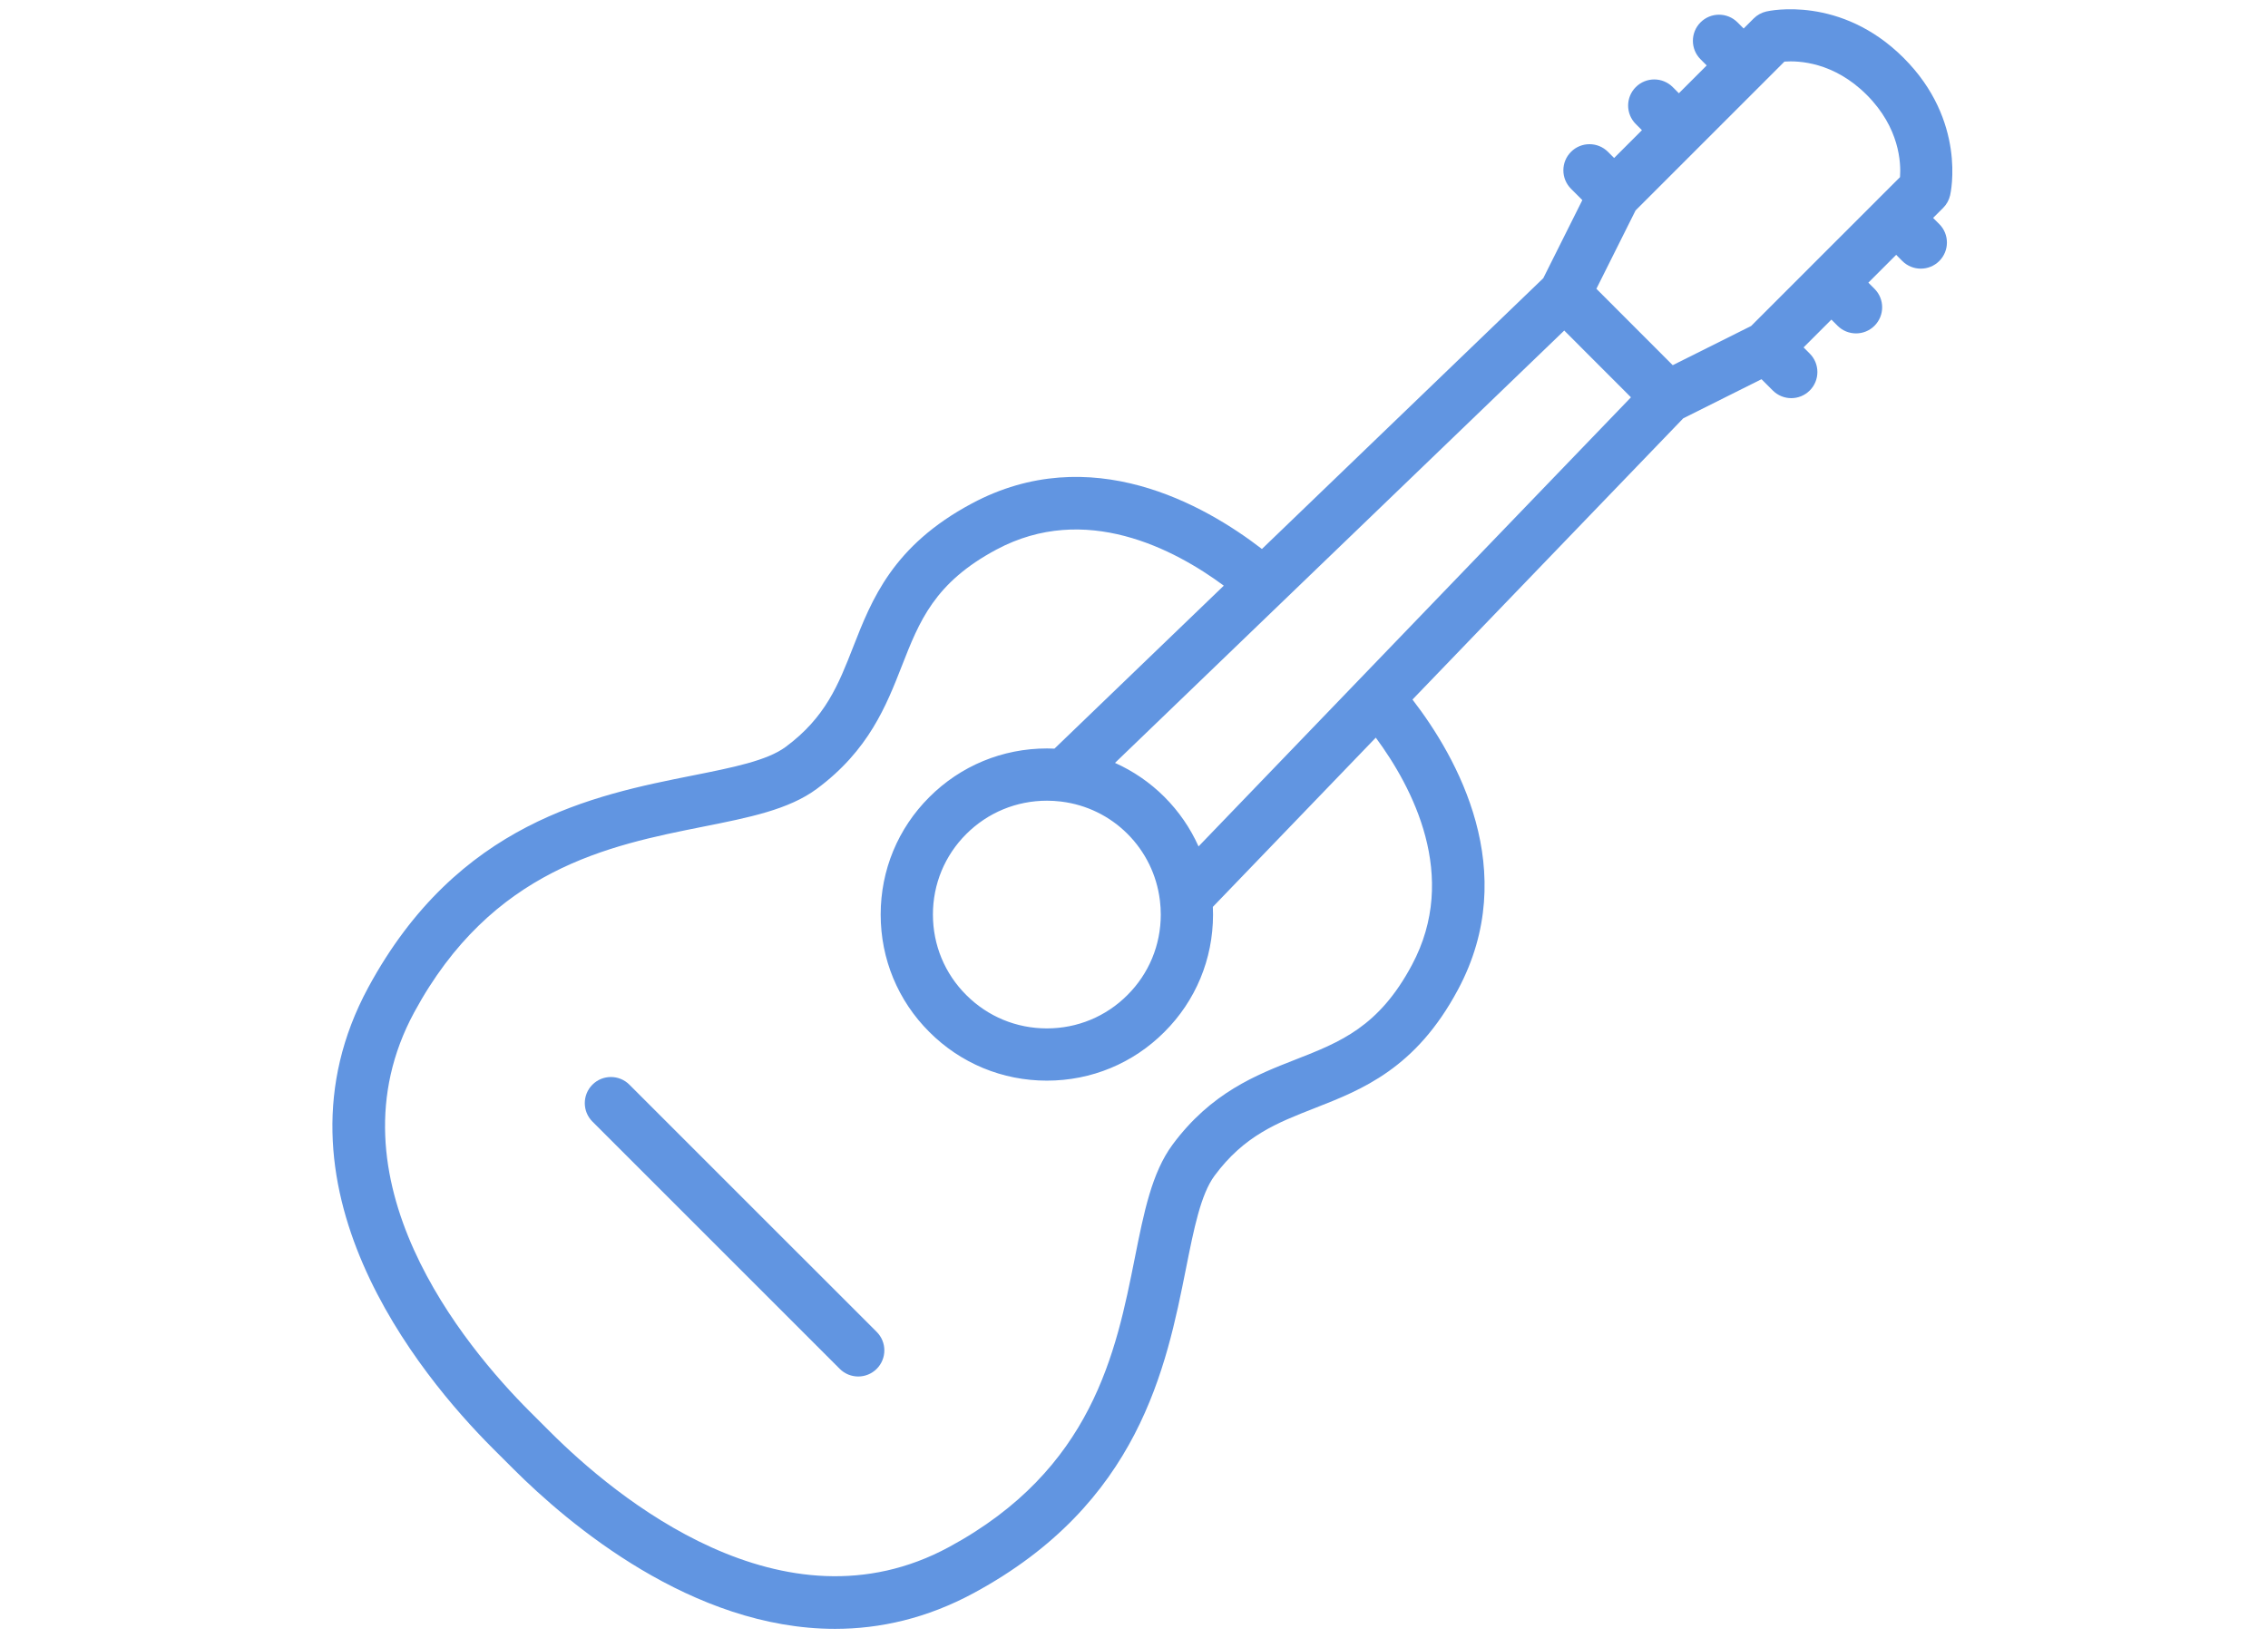 <?xml version="1.0" encoding="UTF-8"?>
<!-- Generated by Pixelmator Pro 2.3.8 -->
<svg width="245" height="177" viewBox="0 0 245 177" xmlns="http://www.w3.org/2000/svg" xmlns:xlink="http://www.w3.org/1999/xlink">
    <g id="guitar-svgrepo-com-1-1-copie">
        <g id="Associer">
            <path id="Trac" fill="#6195e1" stroke="none" d="M 67.989 117.199 C 66.887 116.097 65.1 116.097 63.998 117.199 C 62.896 118.301 62.896 120.088 63.998 121.19 L 90.713 147.906 C 91.264 148.457 91.987 148.732 92.709 148.732 C 93.431 148.732 94.154 148.457 94.705 147.906 C 95.807 146.803 95.807 145.017 94.705 143.914 L 67.989 117.199 Z"/>
            <path id="path1" fill="#6195e1" stroke="none" d="M 210.661 21.105 C 210.737 20.779 212.434 13.05 205.644 6.26 C 198.854 -0.53 191.125 1.166 190.799 1.243 C 190.285 1.362 189.814 1.623 189.441 1.996 L 188.357 3.08 L 187.692 2.414 C 186.589 1.313 184.803 1.312 183.701 2.415 C 182.599 3.517 182.599 5.304 183.701 6.406 L 184.366 7.071 L 181.361 10.076 L 180.696 9.41 C 179.594 8.309 177.807 8.308 176.705 9.411 C 175.603 10.513 175.603 12.3 176.706 13.402 L 177.37 14.067 L 174.365 17.072 L 173.7 16.406 C 172.598 15.305 170.811 15.305 169.709 16.406 C 168.607 17.509 168.607 19.295 169.709 20.398 L 170.931 21.62 L 166.71 30.063 L 136.319 59.318 C 130.094 54.515 117.796 47.543 104.986 54.4 C 96.447 58.959 94.174 64.768 92.168 69.893 C 90.57 73.977 89.19 77.503 84.871 80.704 C 82.862 82.191 79.152 82.93 74.858 83.786 C 64.128 85.925 49.433 88.854 39.777 106.704 C 28.273 127.973 45.331 148.589 53.208 156.475 L 55.442 158.706 C 61.43 164.693 74.785 176 90.202 176 C 95.052 176 100.107 174.88 105.2 172.124 C 123.05 162.468 125.98 147.777 128.118 137.05 C 128.974 132.756 129.714 129.048 131.2 127.039 C 134.4 122.719 137.928 121.338 142.012 119.739 C 147.138 117.732 152.948 115.458 157.503 106.922 C 164.361 94.11 157.386 81.812 152.582 75.587 L 181.833 45.2 L 190.285 40.974 L 191.505 42.194 C 192.057 42.745 192.779 43.021 193.501 43.021 C 194.223 43.021 194.945 42.745 195.497 42.194 C 196.599 41.092 196.599 39.305 195.496 38.203 L 194.831 37.538 L 197.836 34.533 L 198.501 35.198 C 199.052 35.749 199.775 36.024 200.497 36.024 C 201.219 36.024 201.942 35.749 202.493 35.198 C 203.595 34.096 203.595 32.309 202.493 31.207 L 201.828 30.542 L 204.833 27.537 L 205.497 28.202 C 206.049 28.753 206.771 29.028 207.493 29.028 C 208.215 29.028 208.938 28.753 209.489 28.202 C 210.591 27.1 210.591 25.313 209.489 24.211 L 208.824 23.546 L 209.908 22.463 C 210.28 22.089 210.542 21.619 210.661 21.105 Z M 152.525 104.262 C 148.95 110.962 144.781 112.595 139.955 114.484 C 135.678 116.158 130.831 118.056 126.664 123.681 C 124.426 126.706 123.572 130.988 122.583 135.947 C 120.556 146.113 118.033 158.766 102.514 167.161 C 84.572 176.87 66.41 161.691 59.437 154.719 L 57.192 152.478 C 50.217 145.496 35.043 127.321 44.741 109.39 C 53.136 93.872 65.791 91.35 75.96 89.322 C 80.92 88.334 85.204 87.48 88.229 85.24 C 93.854 81.072 95.75 76.226 97.424 71.95 C 99.312 67.124 100.944 62.957 107.646 59.378 C 117.232 54.247 126.854 59.328 132.201 63.282 L 113.909 80.891 C 113.641 80.879 113.373 80.871 113.103 80.871 C 108.295 80.871 103.779 82.739 100.389 86.129 C 97 89.511 95.133 94.019 95.135 98.821 C 95.135 103.622 97.004 108.129 100.39 111.506 C 103.776 114.897 108.286 116.765 113.09 116.765 C 117.893 116.765 122.401 114.897 125.777 111.512 C 129.164 108.139 131.032 103.638 131.038 98.836 C 131.038 98.553 131.031 98.27 131.018 97.989 L 148.619 79.704 C 152.574 85.051 157.657 94.674 152.525 104.262 Z M 114.659 86.615 C 117.357 86.952 119.849 88.157 121.793 90.097 C 123.741 92.046 124.951 94.54 125.291 97.239 C 125.294 97.268 125.298 97.297 125.302 97.325 C 125.361 97.82 125.394 98.322 125.393 98.829 C 125.389 102.121 124.111 105.204 121.787 107.519 C 119.471 109.841 116.382 111.12 113.089 111.12 C 109.795 111.12 106.703 109.841 104.38 107.514 C 102.058 105.199 100.779 102.111 100.779 98.819 C 100.778 95.528 102.056 92.44 104.378 90.122 C 106.704 87.797 109.803 86.516 113.103 86.516 C 113.599 86.516 114.09 86.548 114.574 86.605 C 114.602 86.609 114.63 86.612 114.659 86.615 Z M 129.472 91.456 C 128.59 89.488 127.352 87.675 125.783 86.104 C 124.217 84.542 122.41 83.31 120.447 82.432 L 168.977 35.715 L 176.184 42.93 L 129.472 91.456 Z M 205.249 19.139 L 202.844 21.543 C 202.842 21.546 202.839 21.548 202.837 21.55 C 202.834 21.553 202.832 21.555 202.83 21.558 L 195.848 28.539 C 195.846 28.542 195.843 28.544 195.841 28.546 C 195.838 28.549 195.836 28.551 195.834 28.554 L 189.163 35.225 L 180.695 39.459 L 172.45 31.204 L 176.684 22.734 L 192.763 6.656 C 194.312 6.542 198.102 6.7 201.653 10.251 C 205.212 13.811 205.362 17.61 205.249 19.139 Z"/>
        </g>
    </g>
</svg>
